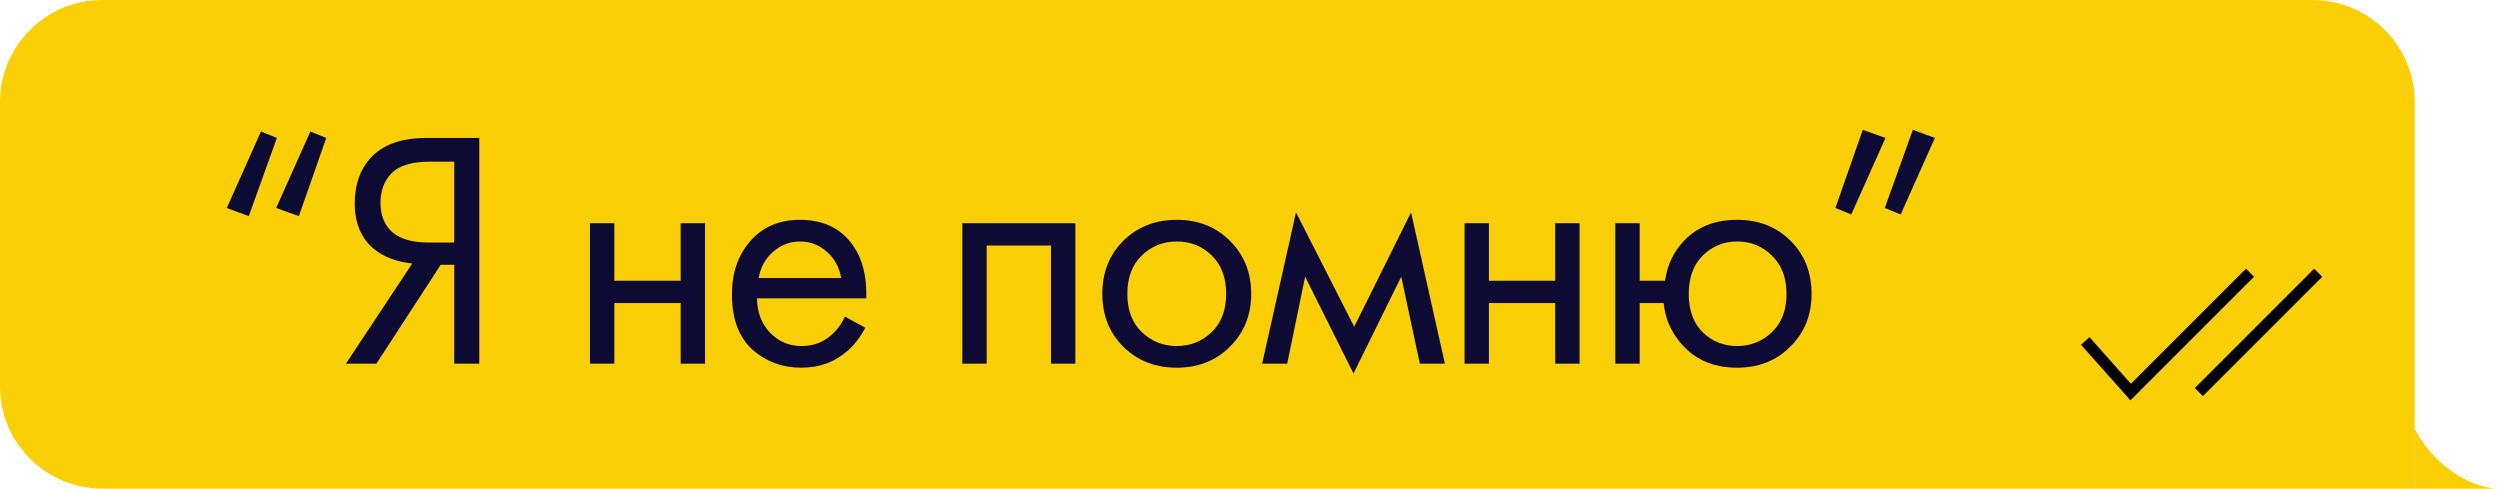 <?xml version="1.0" encoding="UTF-8"?> <svg xmlns="http://www.w3.org/2000/svg" width="220" height="43" viewBox="0 0 220 43" fill="none"> <path d="M0 9C0 4.029 4.029 0 9 0H203.5C208.471 0 212.5 4.029 212.5 9V33.5V37.724V43H199.5H9C4.029 43 0 38.971 0 34V9Z" fill="#FACF05"></path> <path d="M212.5 37.724V43H219.5C216.435 42.606 213.691 40.166 212.5 37.724Z" fill="#FACF05"></path> <path d="M183.5 30L187.5 34.5L198 24M193.5 34.5L204 24" stroke="black"></path> <path d="M24.365 12.139L21.894 19.017L19.958 18.303L22.966 11.573L24.365 12.139ZM28.712 12.139L26.3 19.017L24.305 18.303L27.313 11.573L28.712 12.139ZM30.444 32L36.28 23.186C34.93 23.047 33.819 22.63 32.945 21.936C31.794 21.003 31.218 19.653 31.218 17.886C31.218 16.258 31.675 14.938 32.588 13.926C33.66 12.735 35.307 12.139 37.531 12.139H42.176V32H39.972V23.305H38.781L33.124 32H30.444ZM39.972 14.224H37.829C36.24 14.224 35.109 14.571 34.434 15.266C33.799 15.941 33.481 16.794 33.481 17.826C33.481 18.998 33.858 19.891 34.613 20.506C35.327 21.062 36.34 21.34 37.65 21.34H39.972V14.224ZM51.918 32V19.643H54.062V24.705H59.898V19.643H62.042V32H59.898V26.67H54.062V32H51.918ZM74.357 27.861L76.143 28.844C75.726 29.638 75.22 30.303 74.625 30.839C73.493 31.851 72.123 32.357 70.516 32.357C68.848 32.357 67.409 31.821 66.198 30.749C65.007 29.658 64.411 28.04 64.411 25.896C64.411 24.01 64.947 22.452 66.019 21.221C67.111 19.97 68.57 19.345 70.396 19.345C72.461 19.345 74.019 20.099 75.071 21.608C75.905 22.799 76.292 24.348 76.233 26.253H66.615C66.635 27.504 67.022 28.516 67.776 29.29C68.53 30.064 69.454 30.452 70.545 30.452C71.518 30.452 72.362 30.154 73.076 29.558C73.632 29.082 74.059 28.516 74.357 27.861ZM66.764 24.467H74.029C73.85 23.494 73.424 22.72 72.749 22.144C72.094 21.549 71.309 21.251 70.396 21.251C69.503 21.251 68.709 21.558 68.014 22.174C67.339 22.769 66.922 23.534 66.764 24.467ZM84.684 19.643H94.63V32H92.486V21.608H86.828V32H84.684V19.643ZM108.229 30.511C106.998 31.742 105.44 32.357 103.554 32.357C101.669 32.357 100.1 31.742 98.85 30.511C97.619 29.28 97.004 27.732 97.004 25.866C97.004 23.98 97.619 22.422 98.85 21.191C100.1 19.96 101.669 19.345 103.554 19.345C105.44 19.345 106.998 19.96 108.229 21.191C109.48 22.422 110.105 23.98 110.105 25.866C110.105 27.732 109.48 29.28 108.229 30.511ZM106.621 22.472C105.788 21.658 104.765 21.251 103.554 21.251C102.343 21.251 101.311 21.668 100.458 22.501C99.624 23.315 99.207 24.437 99.207 25.866C99.207 27.295 99.634 28.417 100.487 29.231C101.341 30.045 102.363 30.452 103.554 30.452C104.745 30.452 105.768 30.045 106.621 29.231C107.475 28.417 107.902 27.295 107.902 25.866C107.902 24.417 107.475 23.285 106.621 22.472ZM111.07 32L114.048 18.69L119.169 28.754L124.172 18.69L127.149 32H124.946L123.308 24.348L119.11 32.864L114.852 24.348L113.274 32H111.07ZM128.879 32V19.643H131.023V24.705H136.859V19.643H139.003V32H136.859V26.67H131.023V32H128.879ZM144.291 24.705H146.524C146.722 23.315 147.278 22.144 148.191 21.191C149.363 19.96 150.921 19.345 152.866 19.345C154.772 19.345 156.34 19.96 157.571 21.191C158.802 22.422 159.417 23.98 159.417 25.866C159.417 27.732 158.792 29.28 157.541 30.511C156.31 31.742 154.752 32.357 152.866 32.357C150.702 32.357 149.005 31.583 147.774 30.035C146.98 29.042 146.524 27.921 146.405 26.67H144.291V32H142.147V19.643H144.291V24.705ZM152.866 21.251C151.675 21.251 150.663 21.668 149.829 22.501C149.015 23.315 148.608 24.437 148.608 25.866C148.608 27.315 149.025 28.447 149.859 29.261C150.693 30.055 151.695 30.452 152.866 30.452C154.057 30.452 155.08 30.045 155.933 29.231C156.787 28.417 157.214 27.295 157.214 25.866C157.214 24.437 156.787 23.315 155.933 22.501C155.099 21.668 154.077 21.251 152.866 21.251ZM161.514 18.303L163.926 11.425L165.921 12.139L162.914 18.869L161.514 18.303ZM165.861 18.303L168.333 11.425L170.268 12.139L167.261 18.869L165.861 18.303Z" fill="#0D0A34"></path> </svg> 
